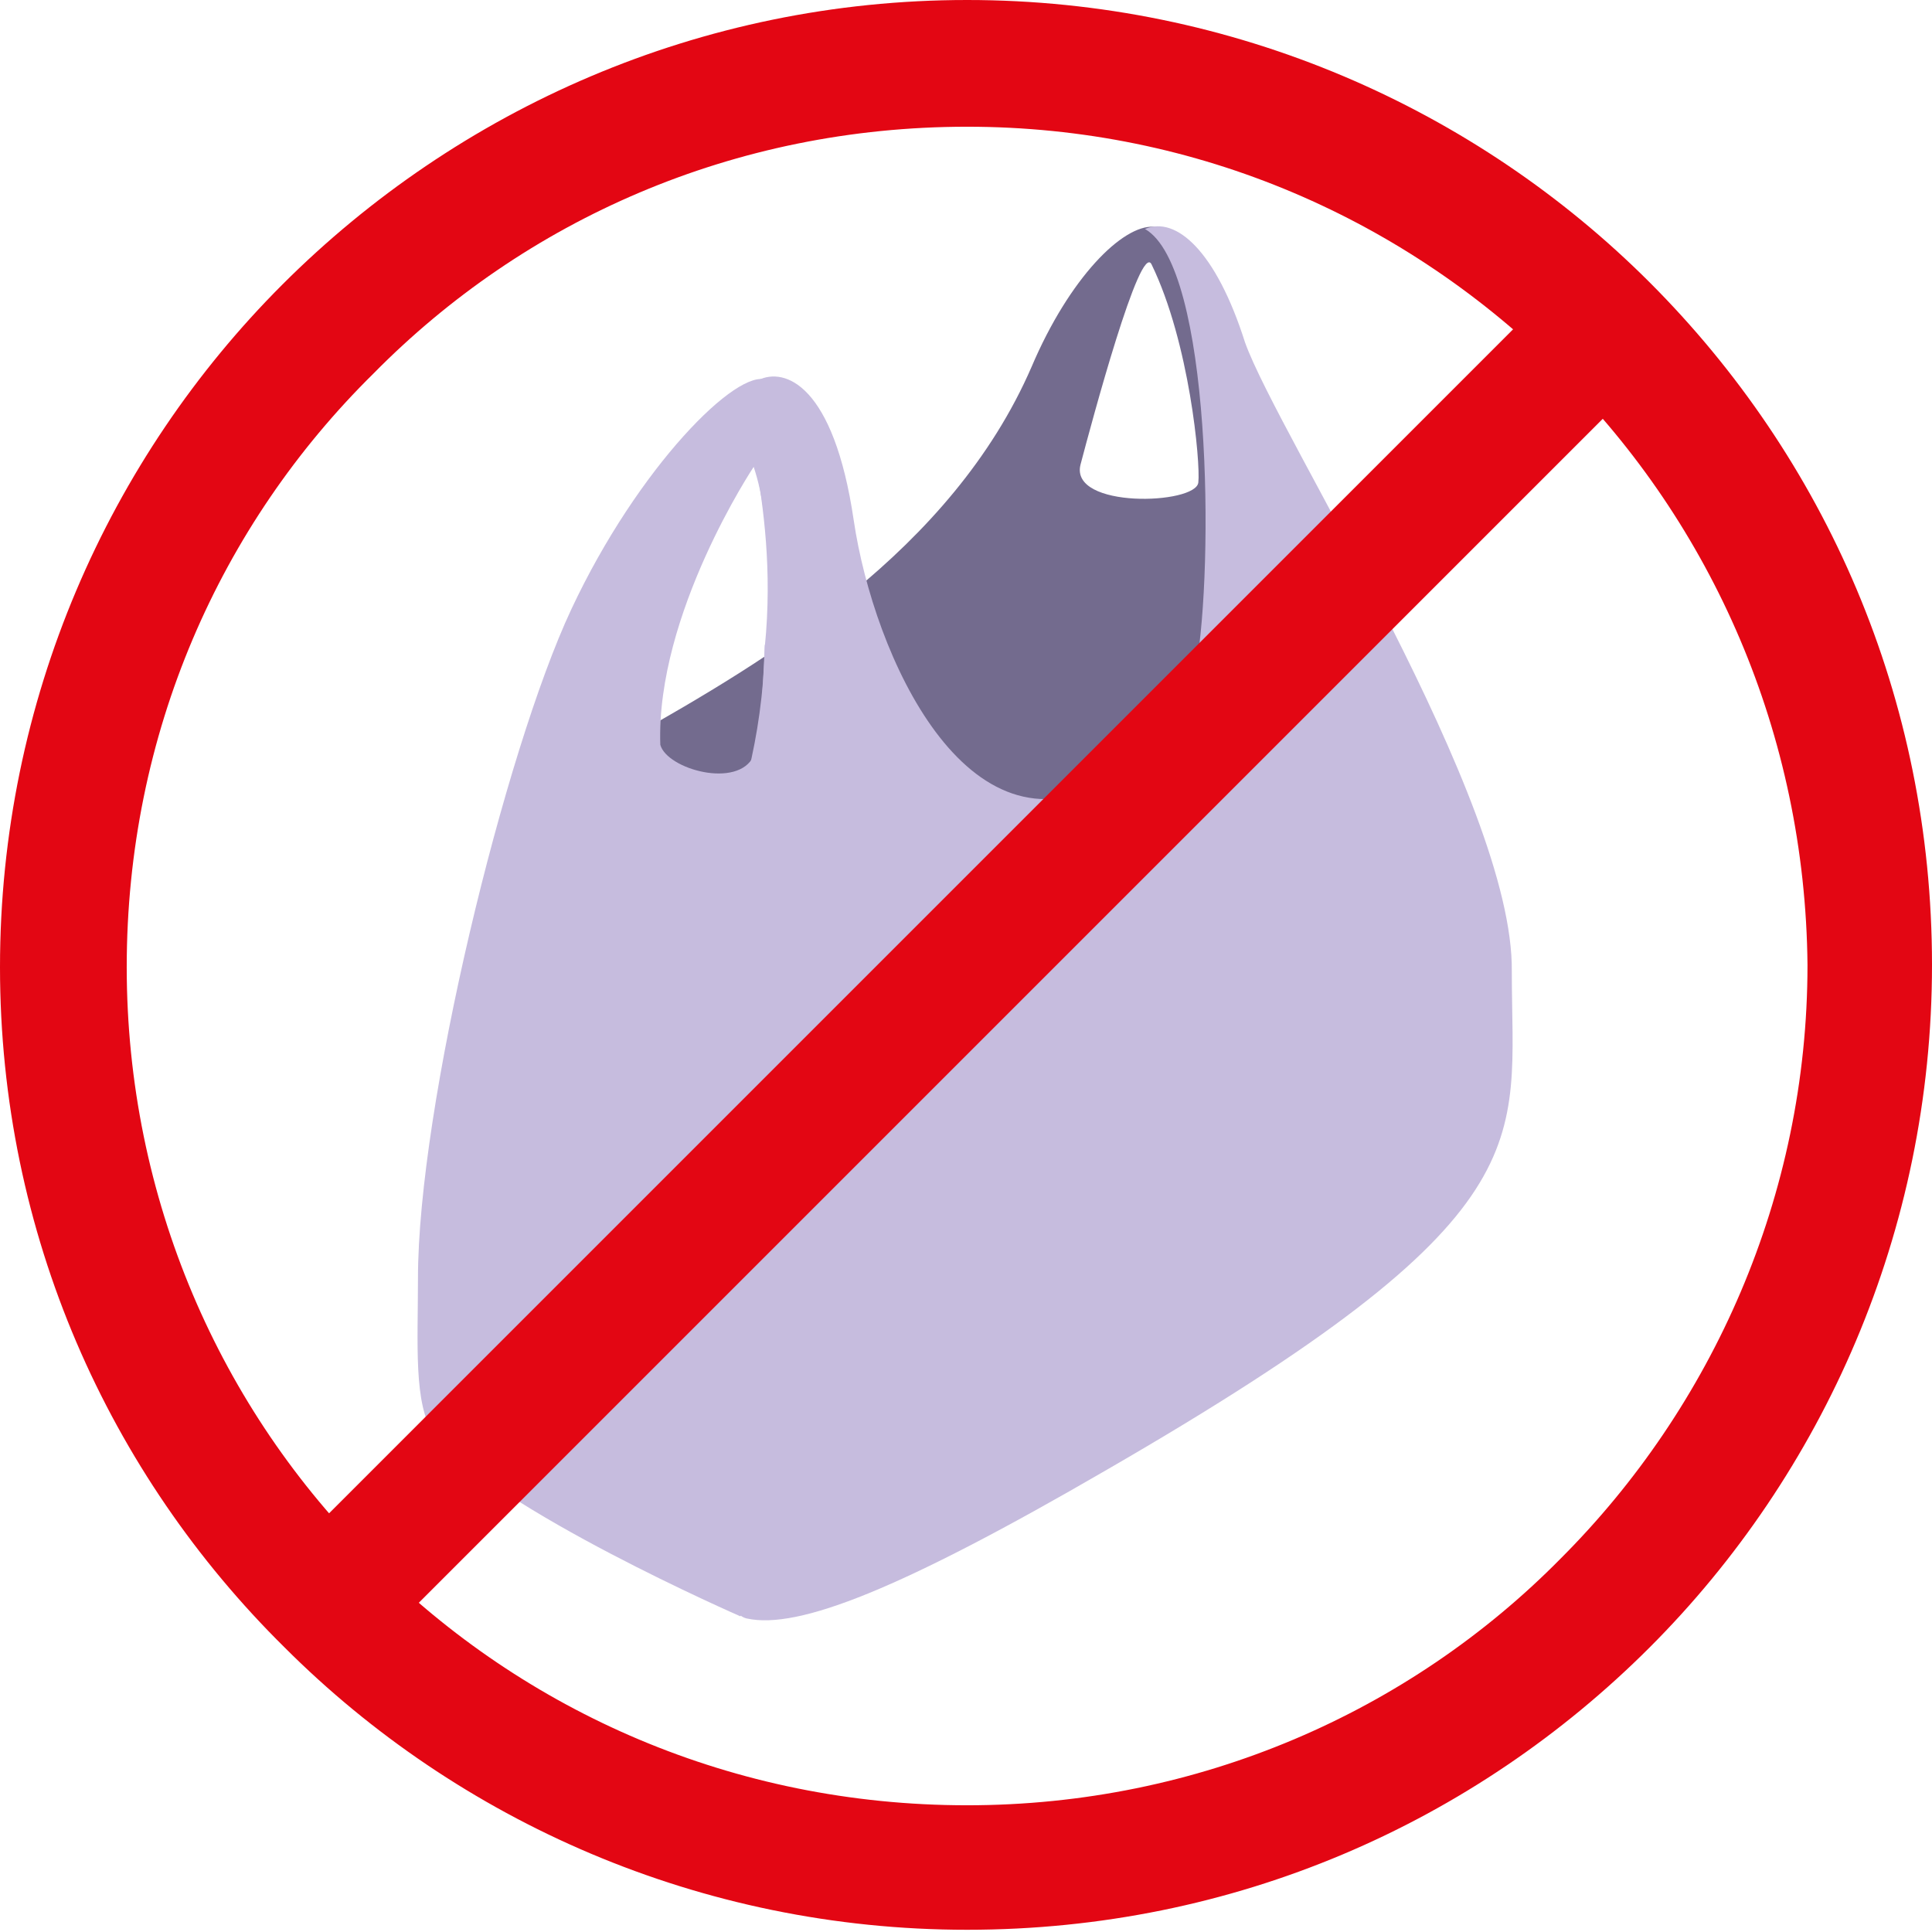 <?xml version="1.0" encoding="UTF-8"?> <!-- Generator: Adobe Illustrator 24.2.0, SVG Export Plug-In . SVG Version: 6.00 Build 0) --> <svg xmlns="http://www.w3.org/2000/svg" xmlns:xlink="http://www.w3.org/1999/xlink" version="1.1" id="Layer_1" x="0px" y="0px" viewBox="0 0 86.9 86.9" style="enable-background:new 0 0 86.9 86.9;" xml:space="preserve"> <style type="text/css"> .st0{fill:#736B8E;} .st1{fill:#C6BCDE;} .st2{fill:#E30613;} .st3{fill-rule:evenodd;clip-rule:evenodd;fill:#E30613;} </style> <path class="st0" d="M53.9,21.7L53.9,21.7c-0.1,1-5.8,1.2-5.3-0.8c0.5-1.9,2.7-10.1,3.2-9C53.5,15.4,54,20.8,53.9,21.7 M55,20 c0.8-4.3-1.5-9.8-3.1-9.8c-1.4-0.1-3.8,2.3-5.5,6.3c-3.6,8.3-11.9,13.2-18.1,16.7c0.2,1.2,3,3.8,3.1,5.1c0.3,2.1,7-2.9,7.2-0.7 c0.5,4.7,1.1,9.4,1.9,14c0.5,2.9,1.1,5.7,1.7,8.6c6.1-8.7,13-19.6,13-23.9C55.4,28.6,54.4,24.5,55,20"></path> <path class="st1" d="M37.5,37.6c-0.3-3.1-1.1-6.3-1.4-9.4c-0.7,0.4-1.2,0.6-1.7,0.8c-0.1,2.3-0.2,4.3-0.5,5 c-0.7,1.5-3.9,0.6-4.2-0.5C29.5,27.6,33.9,21,33.9,21c0.2,0.6,0.4,1.4,0.5,2.5c0.2-0.5,0.4-0.8,0.7-1.3c1.9-3.4,0.2-4.7-0.6-5.1 c-1.3-0.6-5.8,3.9-8.8,10.3c-3,6.4-6.9,22.4-6.9,30.1c0,3-0.2,5.6,0.7,7c2.8,3.4,13.8,8.2,13.8,8.2s3.7-4.9,8.1-11.1 c-0.8-3.5-1.5-7.1-2.1-10.7C38.5,46.5,38,42,37.5,37.6"></path> <path class="st1" d="M56,15.4c-1.3-4.1-3.1-5.7-4.5-5.1c3,1.7,3.1,15.2,2.3,19.7c-0.4,2-1.4,3.6-3.9,5.1 c-6.4,3.7-10.6-5.6-11.5-11.7c-0.9-6.1-3.1-6.9-4.3-6.3c-1.4,0.7,1,5,0.3,12c-0.2,8.5-4.2,12.3-4.2,20.6c0,6.2,0.9,22.6,3.4,23.1 c2.3,0.5,6.9-1.3,16.2-6.7c19.9-11.5,18.2-14.6,18.2-22.4C68.1,36,57.5,19.6,56,15.4"></path> <path class="st2" d="M70.2,16.8C63.3,9.9,53.9,5.7,43.5,5.7C33,5.7,23.6,9.9,16.8,16.8C9.9,23.6,5.7,33,5.7,43.5 c0,10.4,4.2,19.9,11.1,26.7C23.6,77,33,81.2,43.5,81.2c10.4,0,19.9-4.2,26.7-11.1c6.8-6.8,11.1-16.3,11.1-26.7 C81.2,33,77,23.6,70.2,16.8 M43.5,0c12,0,22.9,4.9,30.7,12.7c7.9,7.9,12.7,18.7,12.7,30.7c0,12-4.9,22.9-12.7,30.7 c-7.9,7.9-18.7,12.7-30.7,12.7c-12,0-22.9-4.9-30.7-12.7C4.9,66.3,0,55.5,0,43.5c0-12,4.9-22.9,12.7-30.7C20.6,4.9,31.5,0,43.5,0"></path> <rect x="3.2" y="40.6" transform="matrix(0.707 -0.707 0.707 0.707 -18.003 43.464)" class="st3" width="80.5" height="5.7"></rect> </svg> 